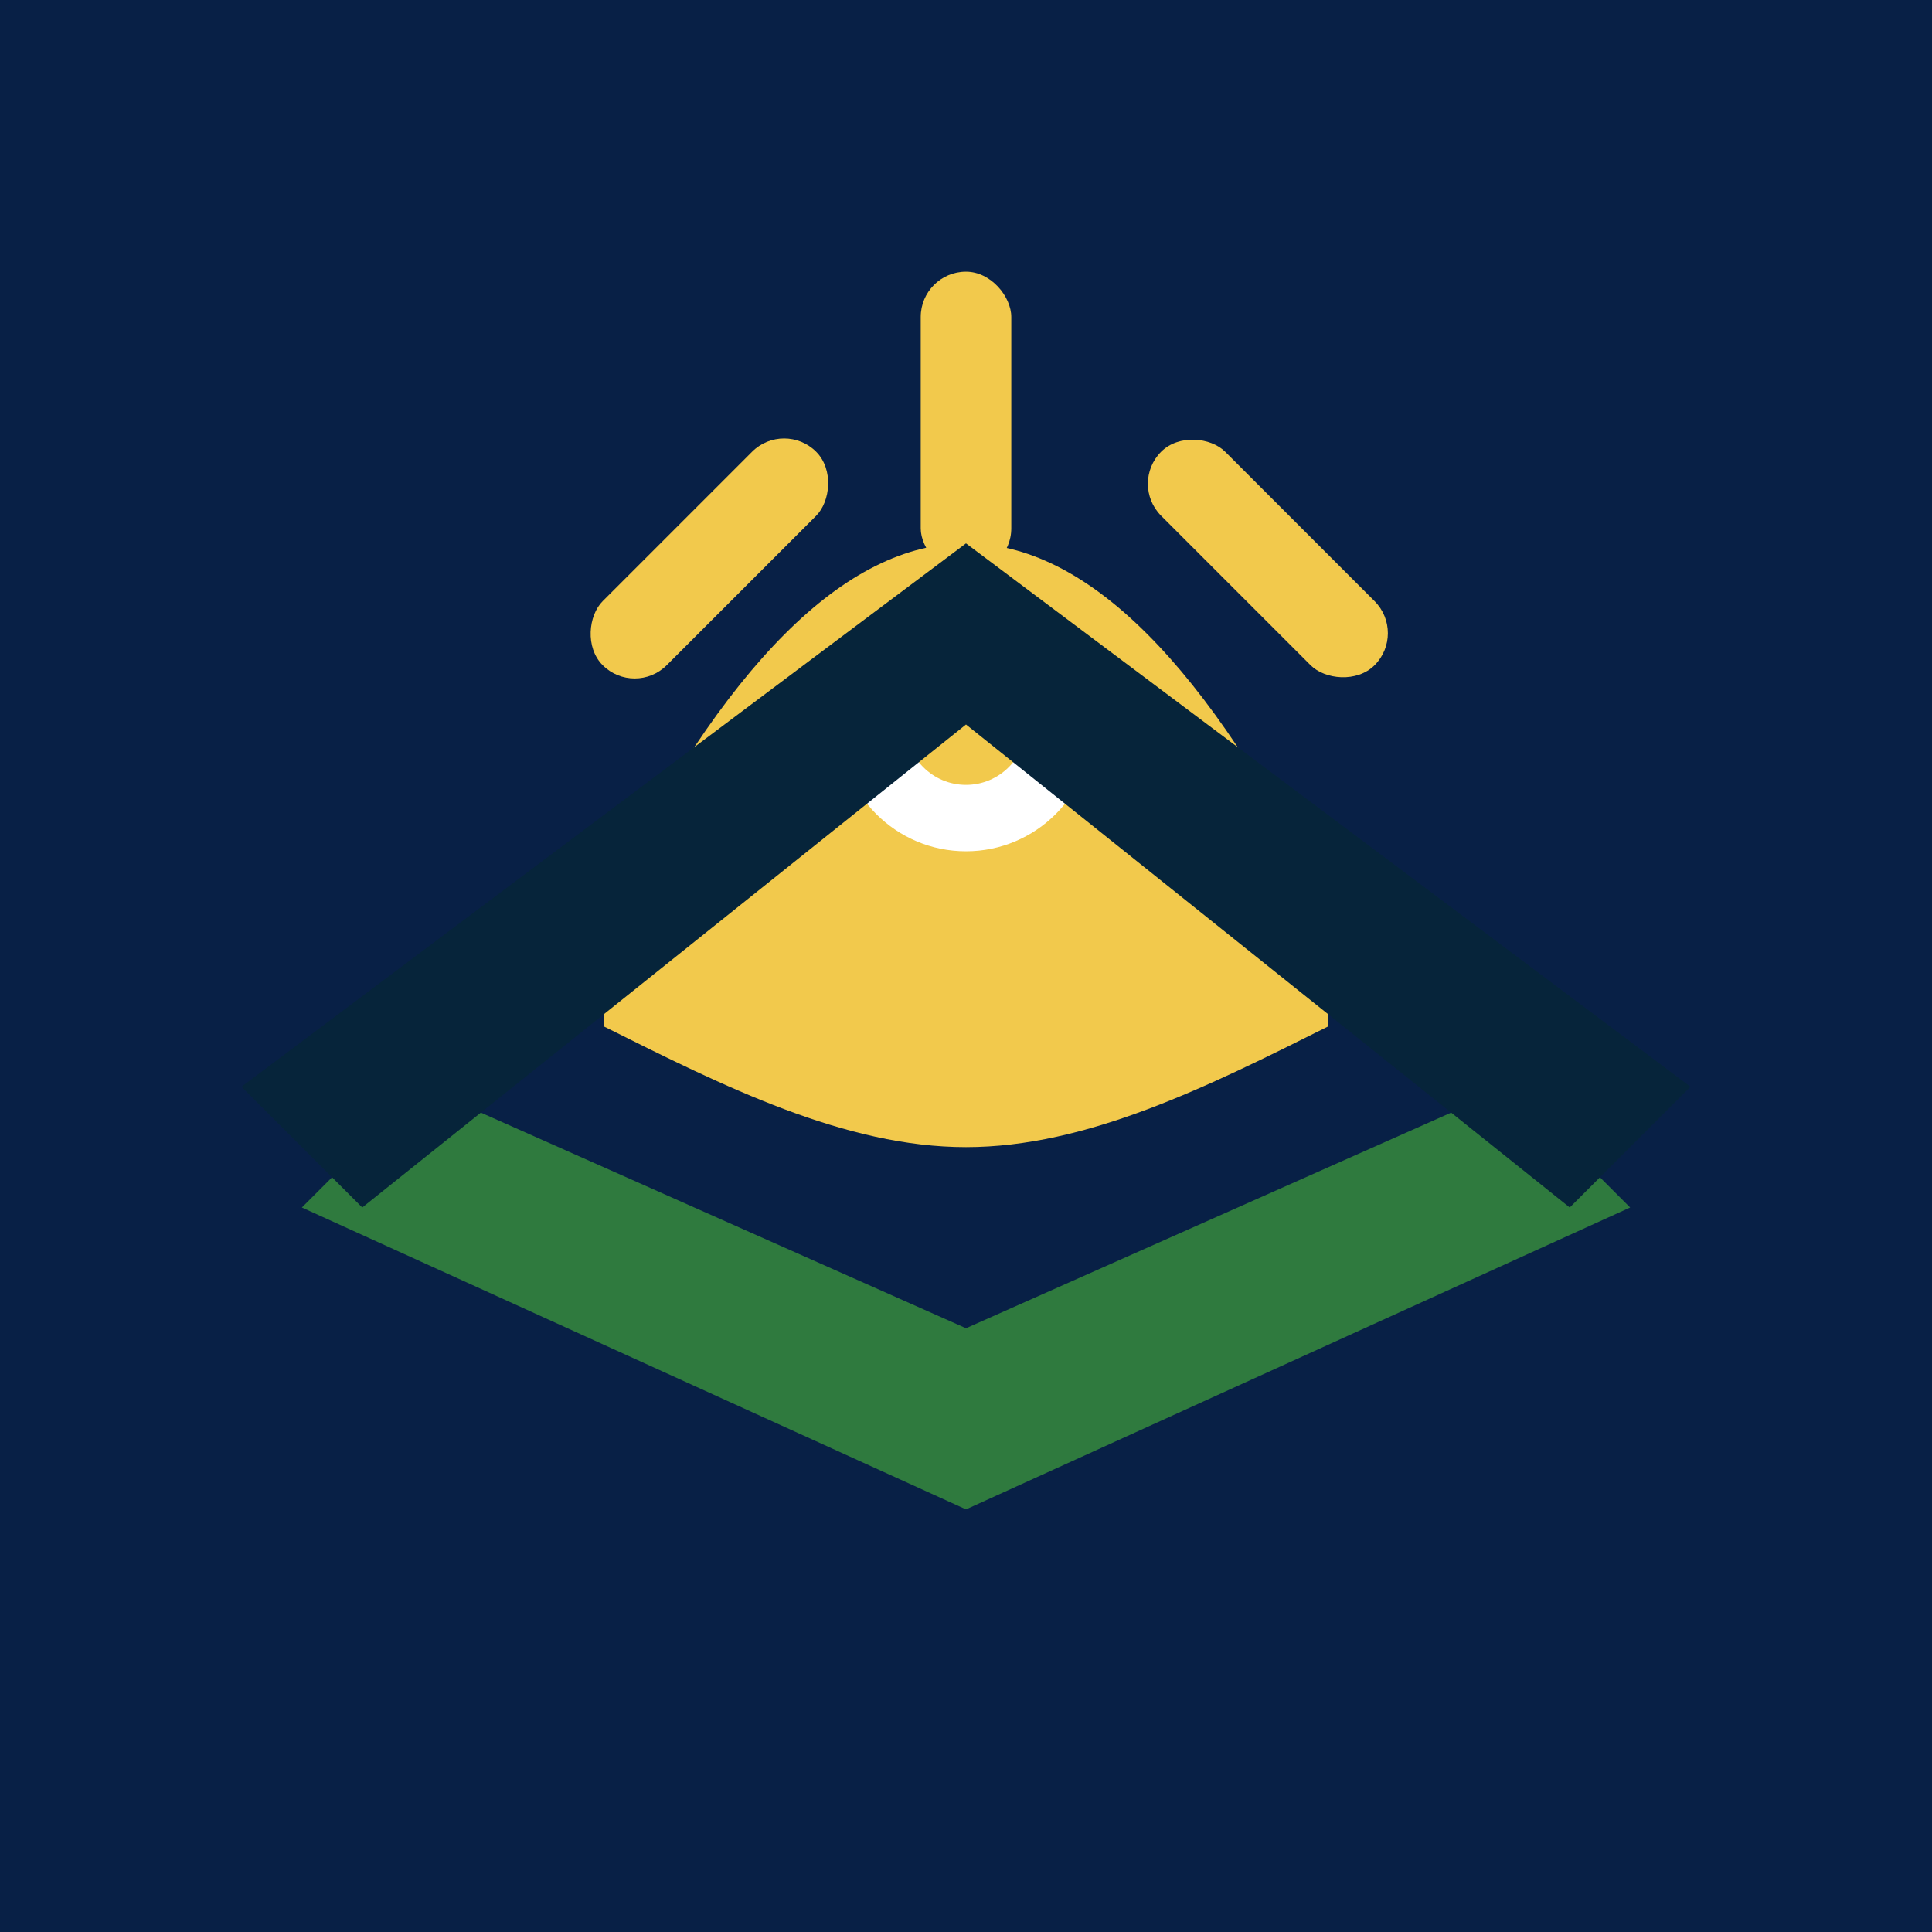 <svg xmlns="http://www.w3.org/2000/svg" viewBox="0 0 64 64">
  <!-- Palette: deep blue, gold, white, green -->
  <rect width="64" height="64" fill="#082046"/>
  <!-- Stylized manger (green) -->
  <path d="M10 40 L32 50 L54 40 L50 36 L32 44 L14 36 Z" fill="#2F7A3E"/>
  <!-- Cradle silhouette (gold) -->
  <path d="M20 30 C24 22, 28 18, 32 18 C36 18, 40 22, 44 30 L44 34 C40 36, 36 38, 32 38 C28 38, 24 36, 20 34 Z" fill="#F2C94C"/>
  <!-- Infant star/halo (white with gold core) -->
  <circle cx="32" cy="24" r="4.2" fill="#FFFFFF"/>
  <circle cx="32" cy="24" r="2" fill="#F2C94C"/>
  <!-- Radiant star above (gold) -->
  <g fill="#F2C94C">
    <rect x="30.5" y="9" width="3" height="10" rx="1.5" transform="rotate(0 32 14)"/>
    <rect x="22" y="13.5" width="3" height="10" rx="1.5" transform="rotate(45 23.5 18.5)"/>
    <rect x="40.5" y="13.5" width="3" height="10" rx="1.5" transform="rotate(-45 42 18.5)"/>
  </g>
  <!-- Simple stable roof (dark blue silhouette) -->
  <path d="M8 36 L32 18 L56 36 L52 40 L32 24 L12 40 Z" fill="#06243A"/>
</svg>